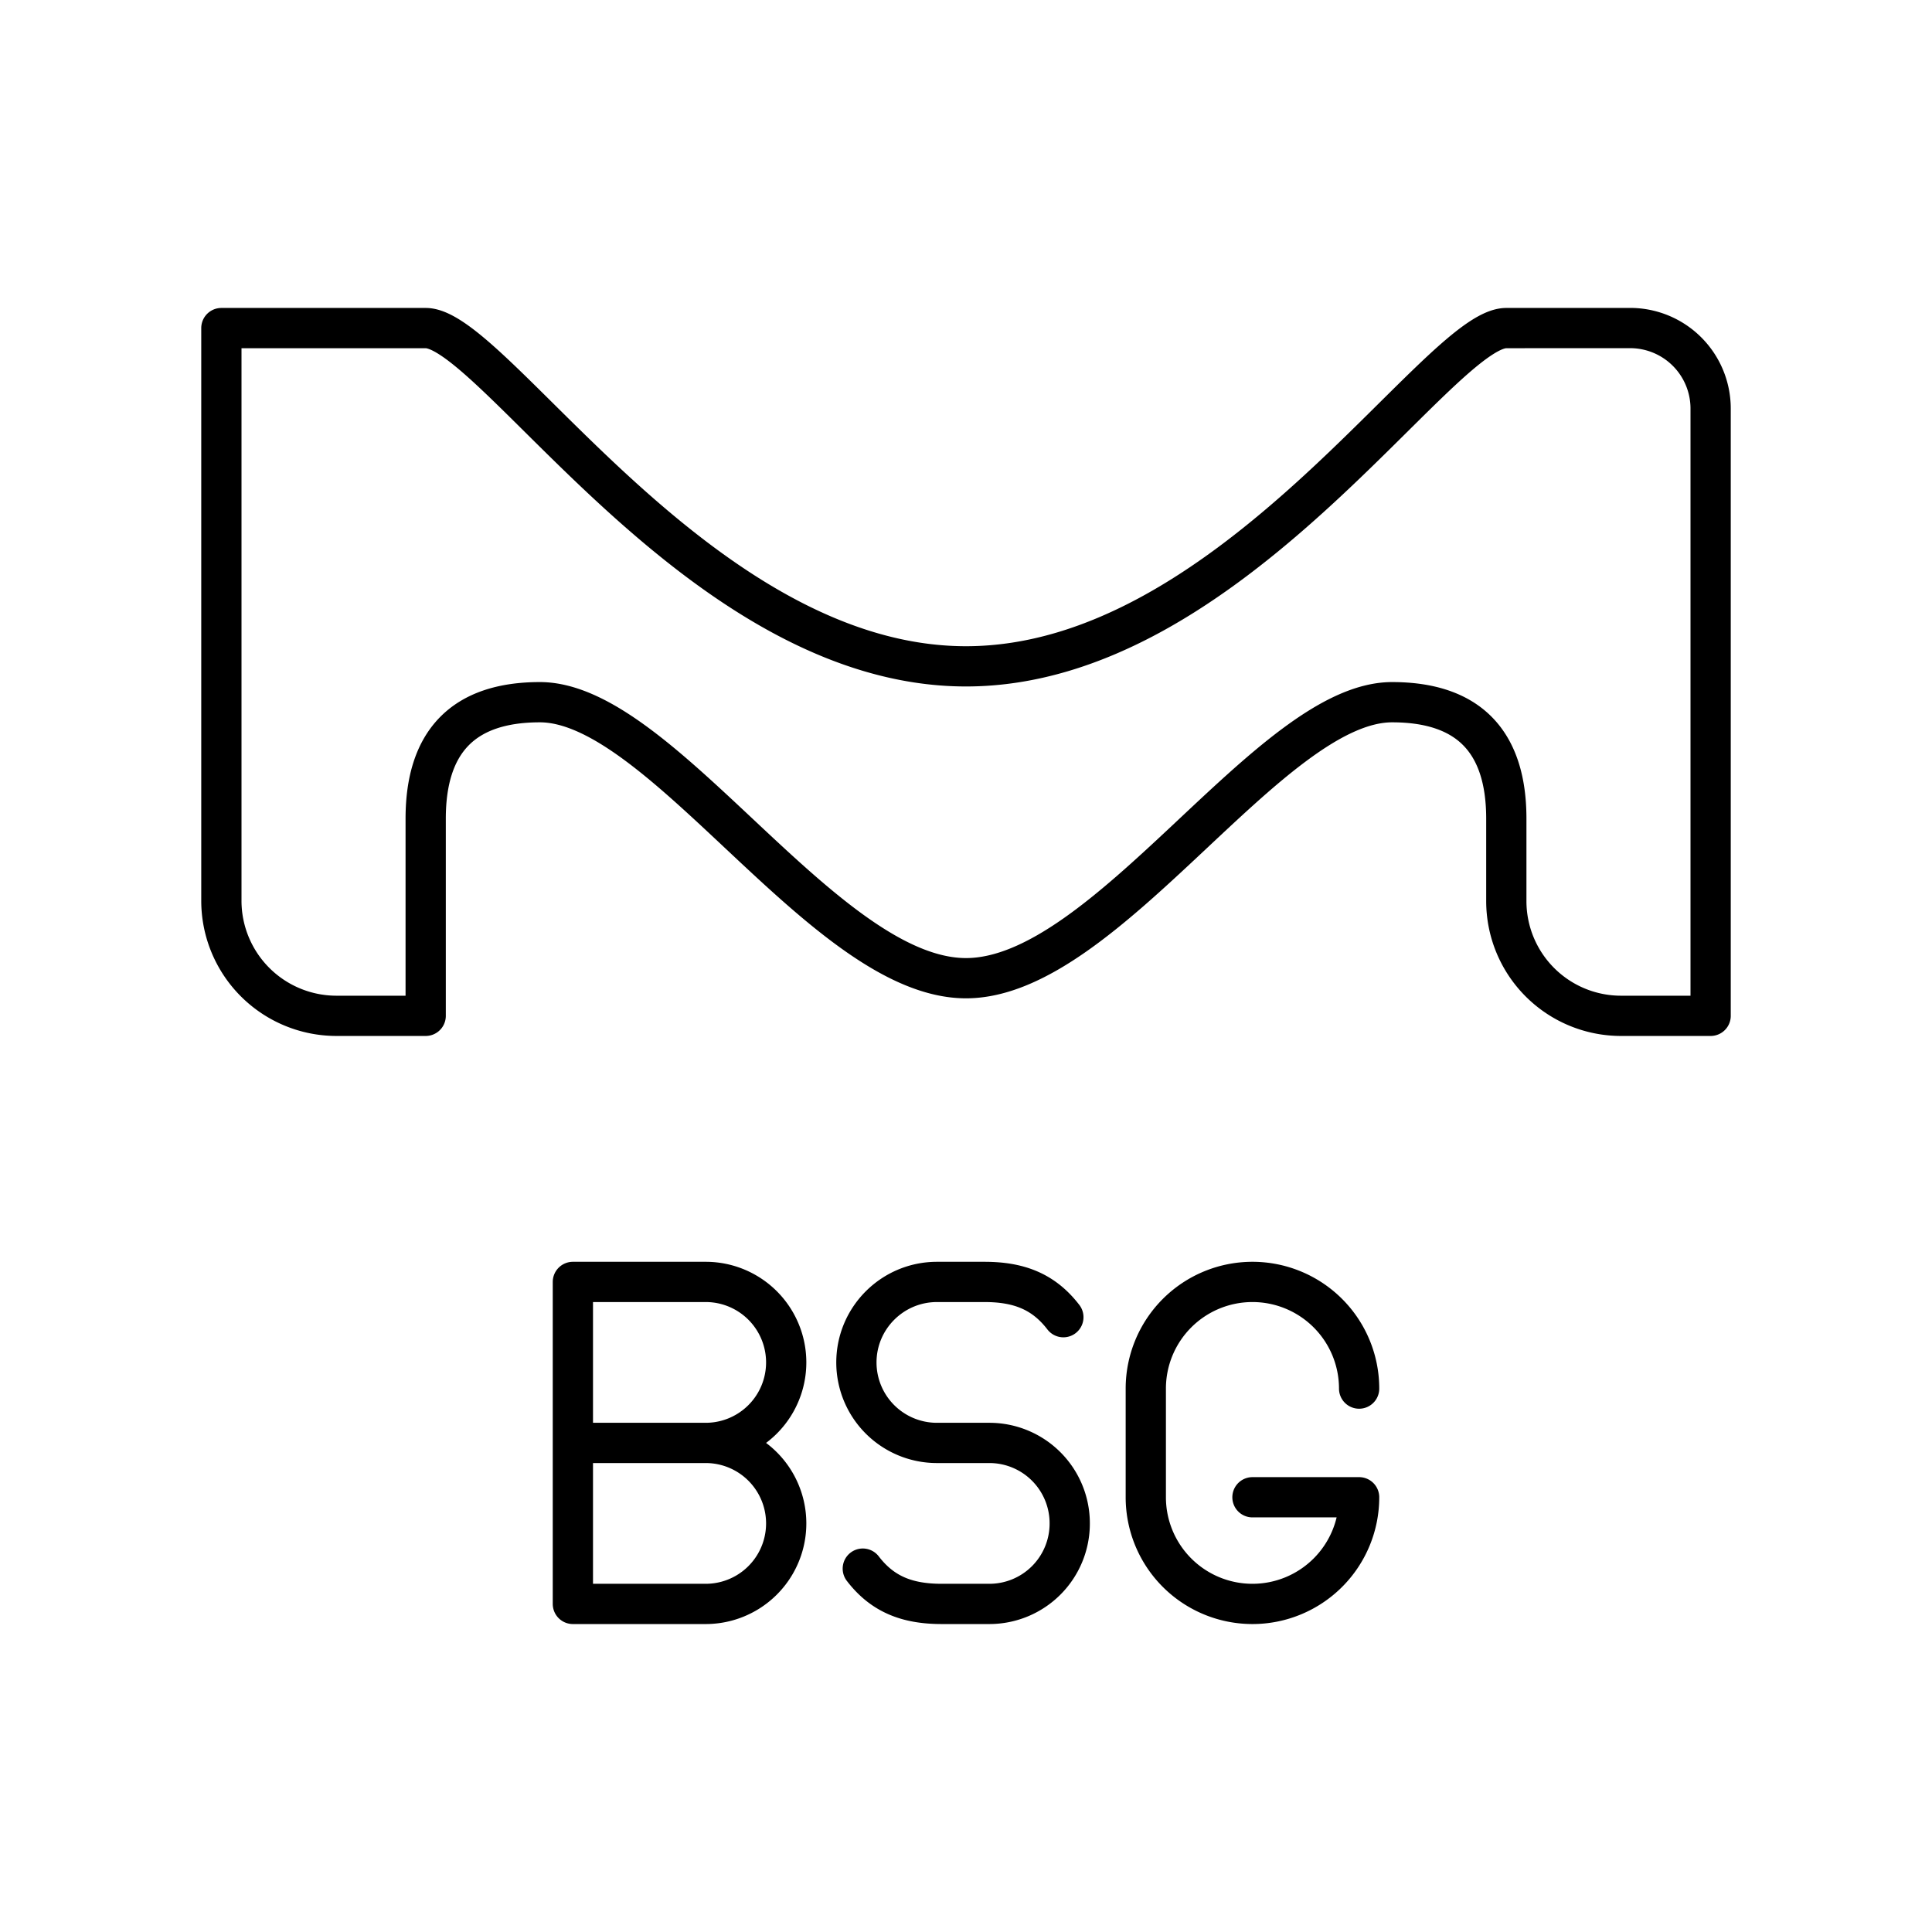 <?xml version="1.0" encoding="utf-8"?>
<!-- Generator: www.svgicons.com -->
<svg xmlns="http://www.w3.org/2000/svg" width="800" height="800" viewBox="0 0 48 48">
<path fill="none" stroke="currentColor" stroke-linecap="round" stroke-linejoin="round" d="M37.424 8.151c-1.692 0-6.834 8.404-13.424 8.404S12.268 8.151 10.576 8.151H5.5v14.237a2.86 2.86 0 0 0 2.85 2.85h2.226V20.34c0-1.915.935-2.894 2.838-2.894c3.04 0 7.09 6.857 10.586 6.857s7.547-6.857 10.586-6.857c1.903 0 2.838.98 2.838 2.894v2.048a2.85 2.85 0 0 0 2.85 2.85H42.5V10.15a2 2 0 0 0-2-2zM21.436 38.972c.49.639 1.106.877 1.961.877h1.185a1.996 1.996 0 0 0 1.995-1.996v-.009a1.996 1.996 0 0 0-1.995-1.995h-1.307a2 2 0 0 1-1.998-1.998h0c0-1.106.897-2.002 2.003-2.002h1.178c.855 0 1.47.237 1.961.876m-8.886 3.124a2 2 0 1 1 0 4h-3.3v-8h3.3a2 2 0 1 1 0 4m0 0h-3.3m19.534-1.35a2.65 2.65 0 0 0-2.65-2.65h0a2.65 2.65 0 0 0-2.65 2.65v2.7a2.65 2.65 0 0 0 2.65 2.65h0a2.65 2.65 0 0 0 2.65-2.65h-2.65"/>
</svg>